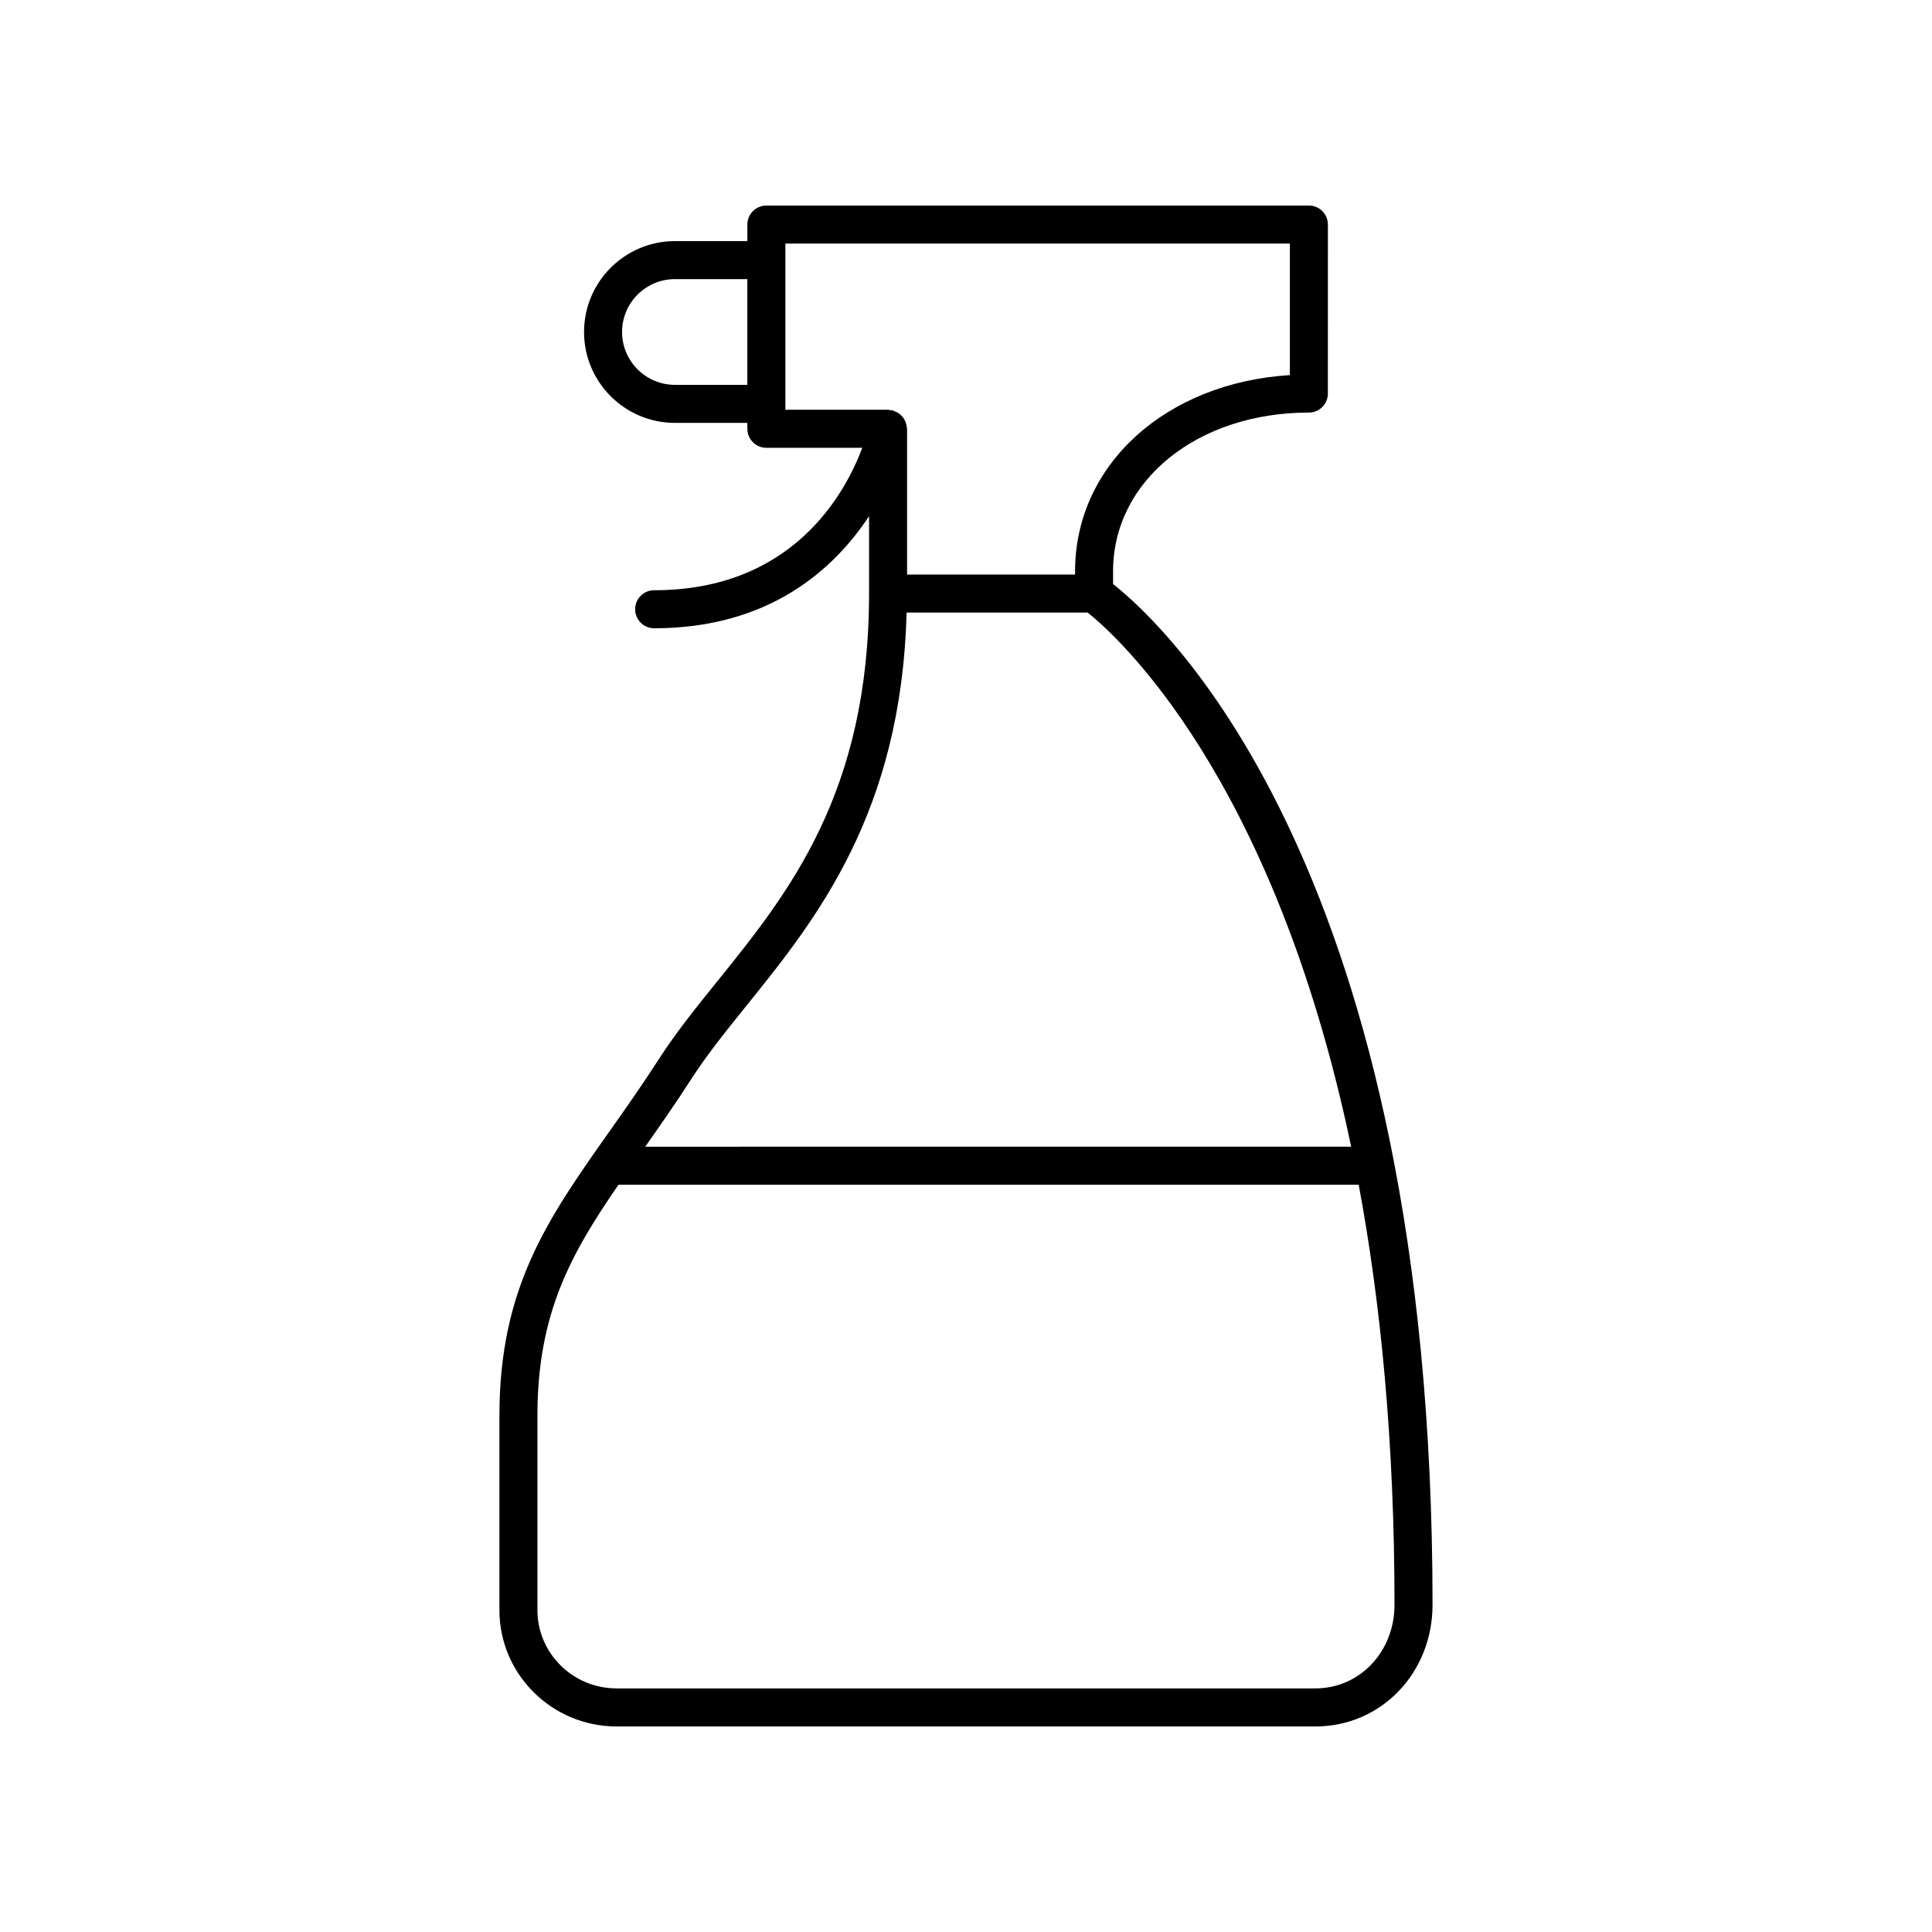 <?xml version="1.0" encoding="UTF-8"?>
<!-- Uploaded to: SVG Repo, www.svgrepo.com, Generator: SVG Repo Mixer Tools -->
<svg fill="#000000" width="800px" height="800px" version="1.1" viewBox="144 144 512 512" xmlns="http://www.w3.org/2000/svg">
 <path d="m334.11 404.03c-5.617 6.965-10.926 13.543-15.387 20.469-4.543 7.051-8.965 13.324-13.246 19.387-16.273 23.055-29.125 41.266-29.125 75.297v51.531c0 16.984 13.922 30.812 31.035 30.812h185.23c17.395 0 31.02-14.164 31.02-32.25 0-194.35-70.832-259.61-84.664-270.5v-3.387c0-23.977 22.309-42.055 51.887-42.055 2.781 0 5.039-2.254 5.039-5.039l0.004-44.785c0-2.785-2.254-5.039-5.039-5.039l-143.77 0.004c-2.781 0-5.039 2.254-5.039 5.039v4.383h-19.191c-13.281 0-24.086 10.805-24.086 24.082 0 13.285 10.805 24.09 24.086 24.09h19.191v1.566c0 2.785 2.254 5.039 5.039 5.039h25.418c-4.512 12.059-18.402 37.746-55.156 37.746-2.781 0-5.039 2.254-5.039 5.039 0 2.785 2.254 5.039 5.039 5.039 30.488 0 47.656-15.617 56.953-29.707v20.516c-0.004 52.871-21.359 79.355-40.195 102.72zm7.941-158.04h-19.191c-7.723 0-14.008-6.289-14.008-14.012 0-7.723 6.285-14.008 14.008-14.008h19.191zm171.51 323.28c0 12.43-9.199 22.172-20.945 22.172h-185.23c-11.559 0-20.961-9.305-20.961-20.738v-51.531c0-26.926 8.727-42.699 21.484-61.211h196.16c5.793 31.109 9.488 67.887 9.488 111.31zm-161.43-316.68v-44.043h133.7v34.859c-32.785 2.023-56.926 23.691-56.926 51.98v0.875h-44.52v-38.633c0-0.164-0.078-0.305-0.094-0.469-0.031-0.344-0.098-0.664-0.199-0.988-0.094-0.312-0.203-0.598-0.355-0.879-0.148-0.277-0.32-0.523-0.52-0.77-0.211-0.262-0.426-0.496-0.684-0.711-0.23-0.195-0.477-0.352-0.742-0.5-0.312-0.176-0.625-0.316-0.973-0.426-0.145-0.047-0.258-0.145-0.41-0.18-0.168-0.035-0.328 0.012-0.496-0.004-0.195-0.023-0.363-0.113-0.562-0.113zm32.117 53.746h47.996c7.43 5.906 49.227 43.039 69.828 141.55l-187.09 0.004c3.949-5.598 8.012-11.402 12.219-17.934 4.168-6.477 9.312-12.852 14.754-19.605 18.324-22.723 40.926-50.91 42.297-104.01z"/>
</svg>